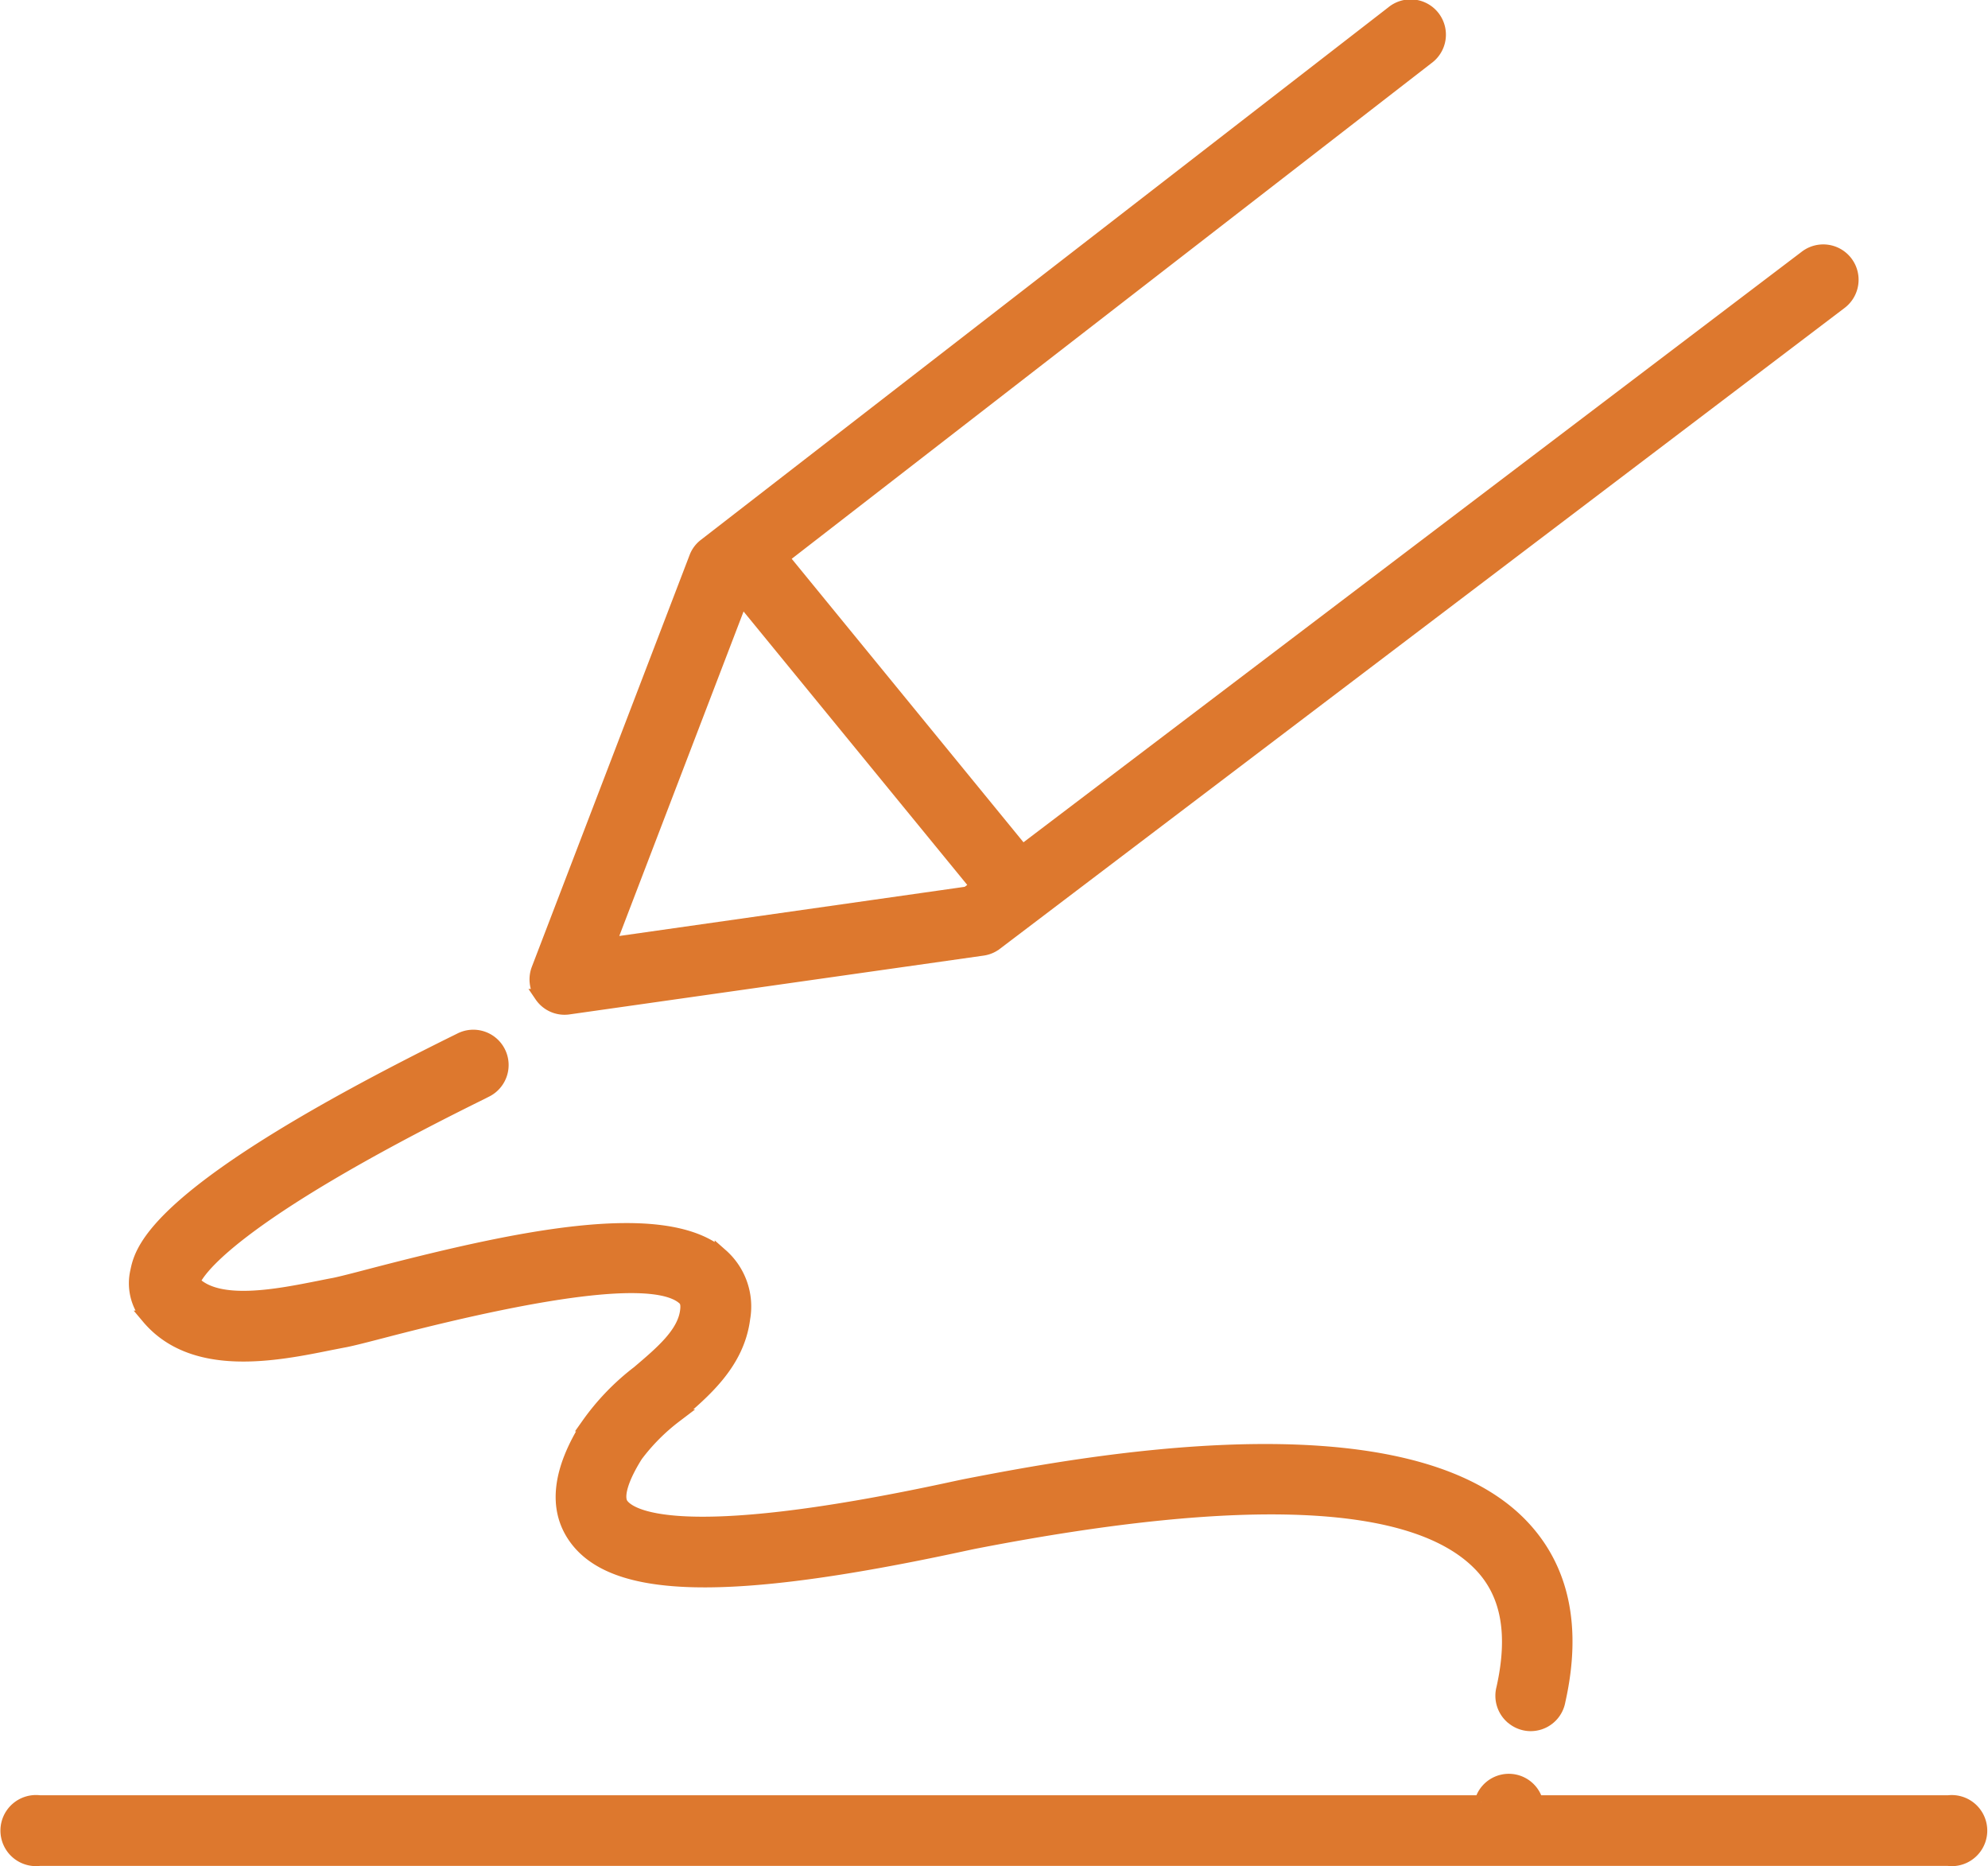 <svg xmlns="http://www.w3.org/2000/svg" width="74.057" height="69.505" viewBox="0 0 74.057 69.505">
  <path id="firma-digital" d="M14062.3,5792.991h-71.091a1.074,1.074,0,1,1,0-2.13h53.7a1.06,1.06,0,0,1,2.055,0h15.341a1.074,1.074,0,1,1,.141,2.14A1.036,1.036,0,0,1,14062.3,5792.991Zm-16.279-5.31a1.066,1.066,0,0,1-.3-1.048c.456-2.039.175-3.55-.86-4.615-2.427-2.5-8.73-2.788-18.74-.852-.148.028-.375.077-.669.14-8.591,1.843-12.869,1.751-14.309-.31-.752-1.078-.589-2.488.489-4.189a8.973,8.973,0,0,1,1.876-1.947c.874-.743,1.7-1.441,1.806-2.288.044-.334-.056-.421-.115-.474-.979-.86-4.715-.454-11.107,1.208-.7.182-1.205.313-1.515.374-.164.03-.337.066-.518.1-2.04.413-5.124,1.039-6.812-.969a1.96,1.96,0,0,1-.416-1.706c.173-.822.631-3,11.873-8.553l.168-.083a1.065,1.065,0,1,1,.946,1.908l-.171.087c-9.461,4.666-10.586,6.682-10.717,7.031.912.965,3.187.5,4.705.2.188-.038.368-.074.537-.105.241-.048.772-.184,1.382-.345,5.188-1.349,10.9-2.629,13.05-.746a2.545,2.545,0,0,1,.823,2.347c-.212,1.666-1.451,2.716-2.543,3.643a7.454,7.454,0,0,0-1.452,1.46c-.542.858-.745,1.542-.542,1.833.291.417,2.025,1.609,12.112-.554.313-.068.555-.119.711-.151,4.01-.774,16.213-3.136,20.675,1.458,1.553,1.6,2.027,3.811,1.407,6.566a1.062,1.062,0,0,1-.716.82,1.1,1.1,0,0,1-.332.052A1.063,1.063,0,0,1,14046.025,5787.682Zm-36.129-26.85a1.073,1.073,0,0,1-.116-.986l5.875-15.331a1.03,1.03,0,0,1,.342-.461l25.606-19.83a1.064,1.064,0,1,1,1.3,1.683l-24.032,18.615,8.949,10.943,29.19-22.145a1.066,1.066,0,0,1,1.288,1.7l-31.465,23.867a1.047,1.047,0,0,1-.494.206l-15.418,2.189a1.054,1.054,0,0,1-1.028-.45Zm2.522-1.915,13.352-1.9.354-.266-8.77-10.718Z" transform="translate(-13989.73 -5723.75)" fill="#dd782e" stroke="#dd782e" stroke-width="0.5"/>
</svg>
